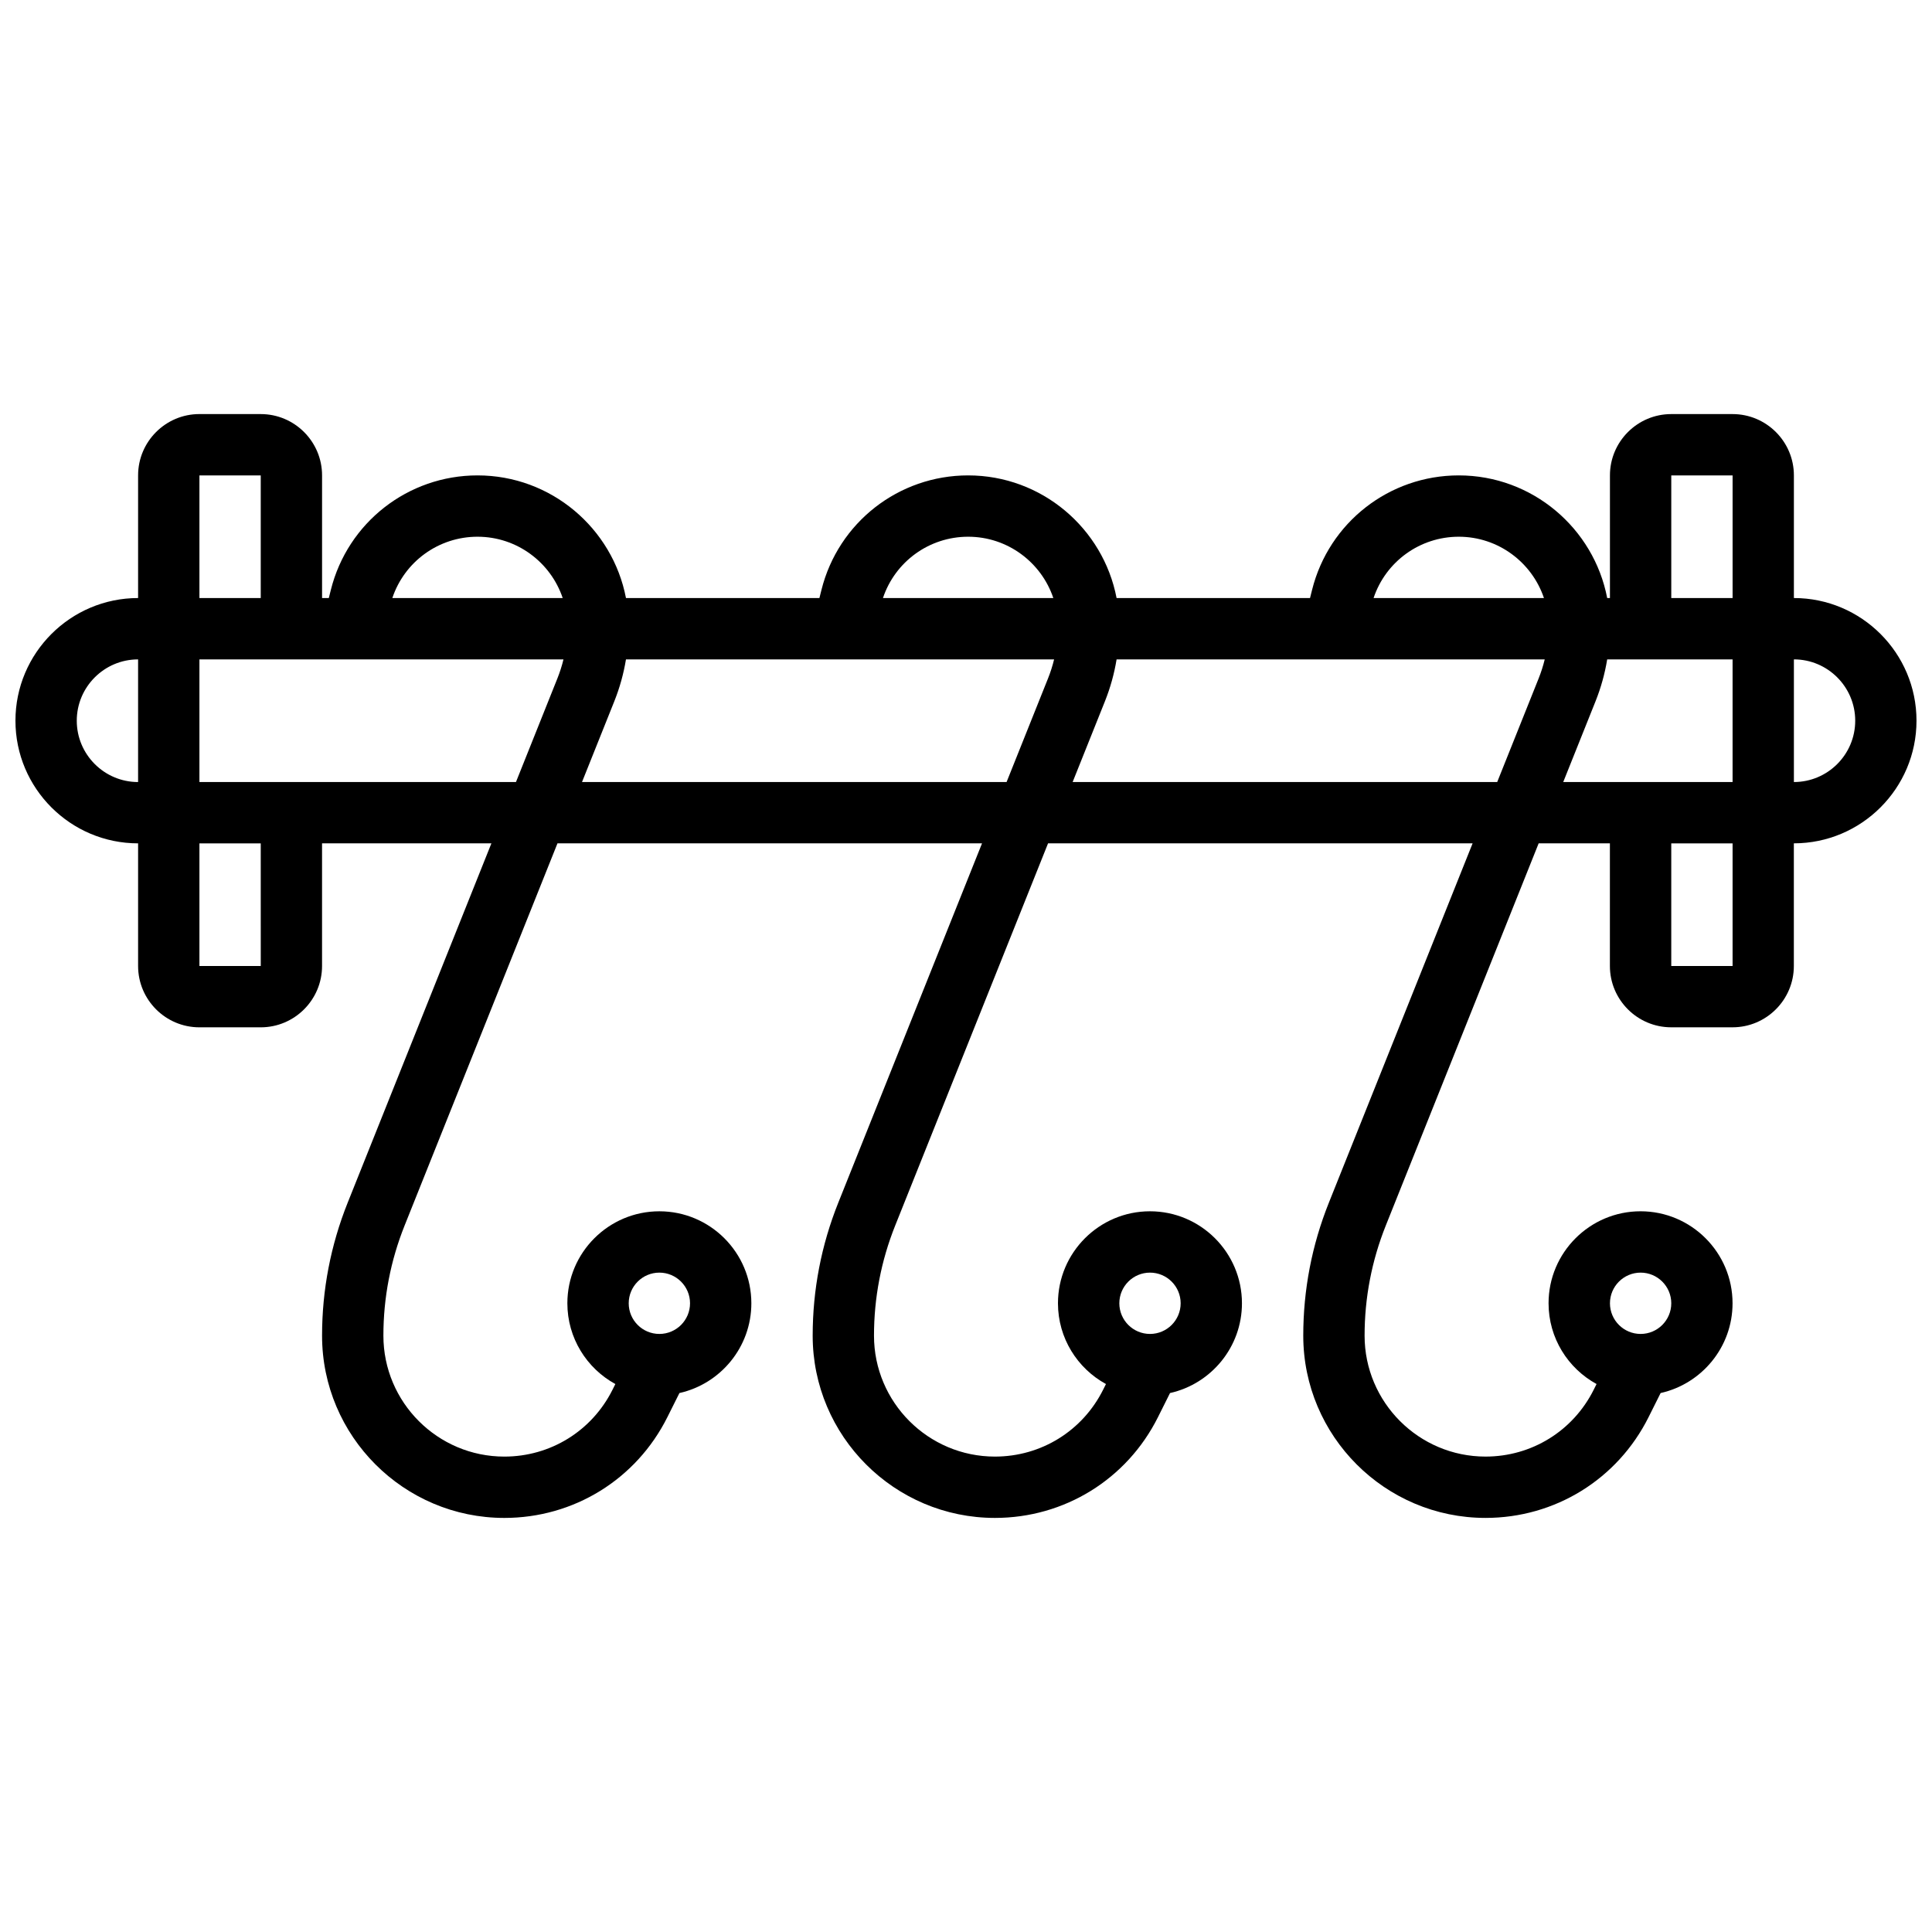 <?xml version="1.0" encoding="UTF-8"?>
<!-- Uploaded to: SVG Repo, www.svgrepo.com, Generator: SVG Repo Mixer Tools -->
<svg width="800px" height="800px" version="1.1" viewBox="144 144 512 512" xmlns="http://www.w3.org/2000/svg">
 <defs>
  <clipPath id="a">
   <path d="m148.09 253h503.81v294h-503.81z"/>
  </clipPath>
 </defs>
 <g clip-path="url(#a)">
  <path d="m619.4 302.49v-32.504c0-8.961-7.293-16.25-16.25-16.25h-16.25c-8.961 0-16.25 7.293-16.25 16.25v32.504h-0.727c-3.547-18.488-19.836-32.504-39.344-32.504-18.418 0-34.406 12.48-38.871 30.352l-0.539 2.152h-51.262c-3.547-18.488-19.836-32.504-39.344-32.504-18.418 0-34.406 12.48-38.871 30.352l-0.539 2.152h-51.262c-3.547-18.488-19.836-32.504-39.344-32.504-18.418 0-34.406 12.48-38.871 30.352l-0.539 2.152h-1.785v-32.504c0-8.961-7.293-16.25-16.25-16.25l-16.254-0.004c-8.961 0-16.25 7.293-16.25 16.25v32.504c-17.922 0.004-32.504 14.582-32.504 32.508 0 17.922 14.582 32.504 32.504 32.504v32.504c0 8.961 7.293 16.25 16.25 16.25h16.25c8.961 0 16.25-7.293 16.25-16.25v-32.504h44.879l-38.09 95.234c-4.5 11.258-6.785 23.109-6.785 35.234 0 26.633 21.672 48.301 48.305 48.301 18.414 0 34.969-10.23 43.203-26.699l3.195-6.394c10.895-2.434 19.062-12.172 19.062-23.789 0-13.441-10.934-24.379-24.379-24.379-13.441 0-24.379 10.938-24.379 24.379 0 9.223 5.148 17.262 12.719 21.402l-0.754 1.508c-5.465 10.93-16.449 17.719-28.668 17.719-17.672 0.004-32.051-14.375-32.051-32.047 0-10.047 1.891-19.871 5.625-29.199l40.508-101.27h112.51l-38.094 95.234c-4.504 11.254-6.785 23.109-6.785 35.234-0.004 26.633 21.668 48.301 48.301 48.301 18.414 0 34.969-10.23 43.203-26.699l3.195-6.394c10.895-2.434 19.062-12.172 19.062-23.789 0-13.441-10.934-24.379-24.379-24.379-13.441 0-24.379 10.938-24.379 24.379 0 9.223 5.148 17.262 12.719 21.402l-0.754 1.508c-5.465 10.93-16.449 17.719-28.668 17.719-17.672 0.004-32.051-14.375-32.051-32.047 0-10.047 1.891-19.871 5.625-29.199l40.504-101.27h112.51l-38.094 95.234c-4.504 11.254-6.785 23.109-6.785 35.234 0 26.633 21.672 48.301 48.305 48.301 18.414 0 34.969-10.23 43.203-26.699l3.195-6.394c10.895-2.434 19.062-12.172 19.062-23.789 0-13.441-10.934-24.379-24.379-24.379-13.441 0-24.379 10.938-24.379 24.379 0 9.223 5.148 17.262 12.719 21.402l-0.754 1.508c-5.465 10.93-16.449 17.719-28.668 17.719-17.672 0.004-32.051-14.375-32.051-32.047 0-10.047 1.891-19.871 5.625-29.199l40.504-101.27h18.879v32.504c0 8.961 7.293 16.25 16.25 16.25h16.25c8.961 0 16.25-7.293 16.25-16.25v-32.504c17.922 0 32.504-14.582 32.504-32.504 0.004-17.926-14.578-32.504-32.5-32.504zm-300.66 178.77c4.481 0 8.125 3.644 8.125 8.125 0 4.481-3.644 8.125-8.125 8.125s-8.125-3.644-8.125-8.125c0-4.481 3.644-8.125 8.125-8.125zm130.02 0c4.481 0 8.125 3.644 8.125 8.125 0 4.481-3.644 8.125-8.125 8.125-4.481 0-8.125-3.644-8.125-8.125 0-4.481 3.644-8.125 8.125-8.125zm130.02 0c4.481 0 8.125 3.644 8.125 8.125 0 4.481-3.644 8.125-8.125 8.125s-8.125-3.644-8.125-8.125c0-4.481 3.644-8.125 8.125-8.125zm8.125-211.27h16.25v32.504h-16.25zm-56.32 16.25c10.488 0 19.406 6.816 22.578 16.25h-45.152c3.227-9.652 12.254-16.25 22.574-16.25zm-130.02 0c10.488 0 19.406 6.816 22.578 16.25h-45.152c3.227-9.652 12.254-16.25 22.574-16.25zm-130.02 0c10.488 0 19.406 6.816 22.578 16.25l-45.152 0.004c3.227-9.656 12.254-16.254 22.574-16.254zm-73.695-16.25h16.25v32.504h-16.25zm-32.504 65.008c0-8.961 7.293-16.25 16.25-16.25v32.504c-8.957-0.004-16.25-7.293-16.25-16.254zm48.758 65.008h-16.254v-32.504h16.25zm-16.254-48.758v-32.504h96.477c-0.414 1.711-0.953 3.398-1.613 5.051l-10.977 27.453zm101.39 0 8.566-21.418c1.438-3.598 2.461-7.305 3.082-11.086h113.46c-0.414 1.711-0.953 3.398-1.613 5.051l-10.98 27.453zm130.02 0 8.566-21.418c1.438-3.598 2.461-7.305 3.082-11.086h113.46c-0.414 1.711-0.953 3.398-1.613 5.051l-10.98 27.453zm138.58-21.418c1.438-3.598 2.461-7.305 3.082-11.086h33.23v32.504h-44.879zm36.312 70.176h-16.25v-32.504h16.25zm16.25-48.758v-32.504c8.961 0 16.25 7.293 16.25 16.25 0.004 8.965-7.289 16.254-16.25 16.254z"/>
 </g>
</svg>
